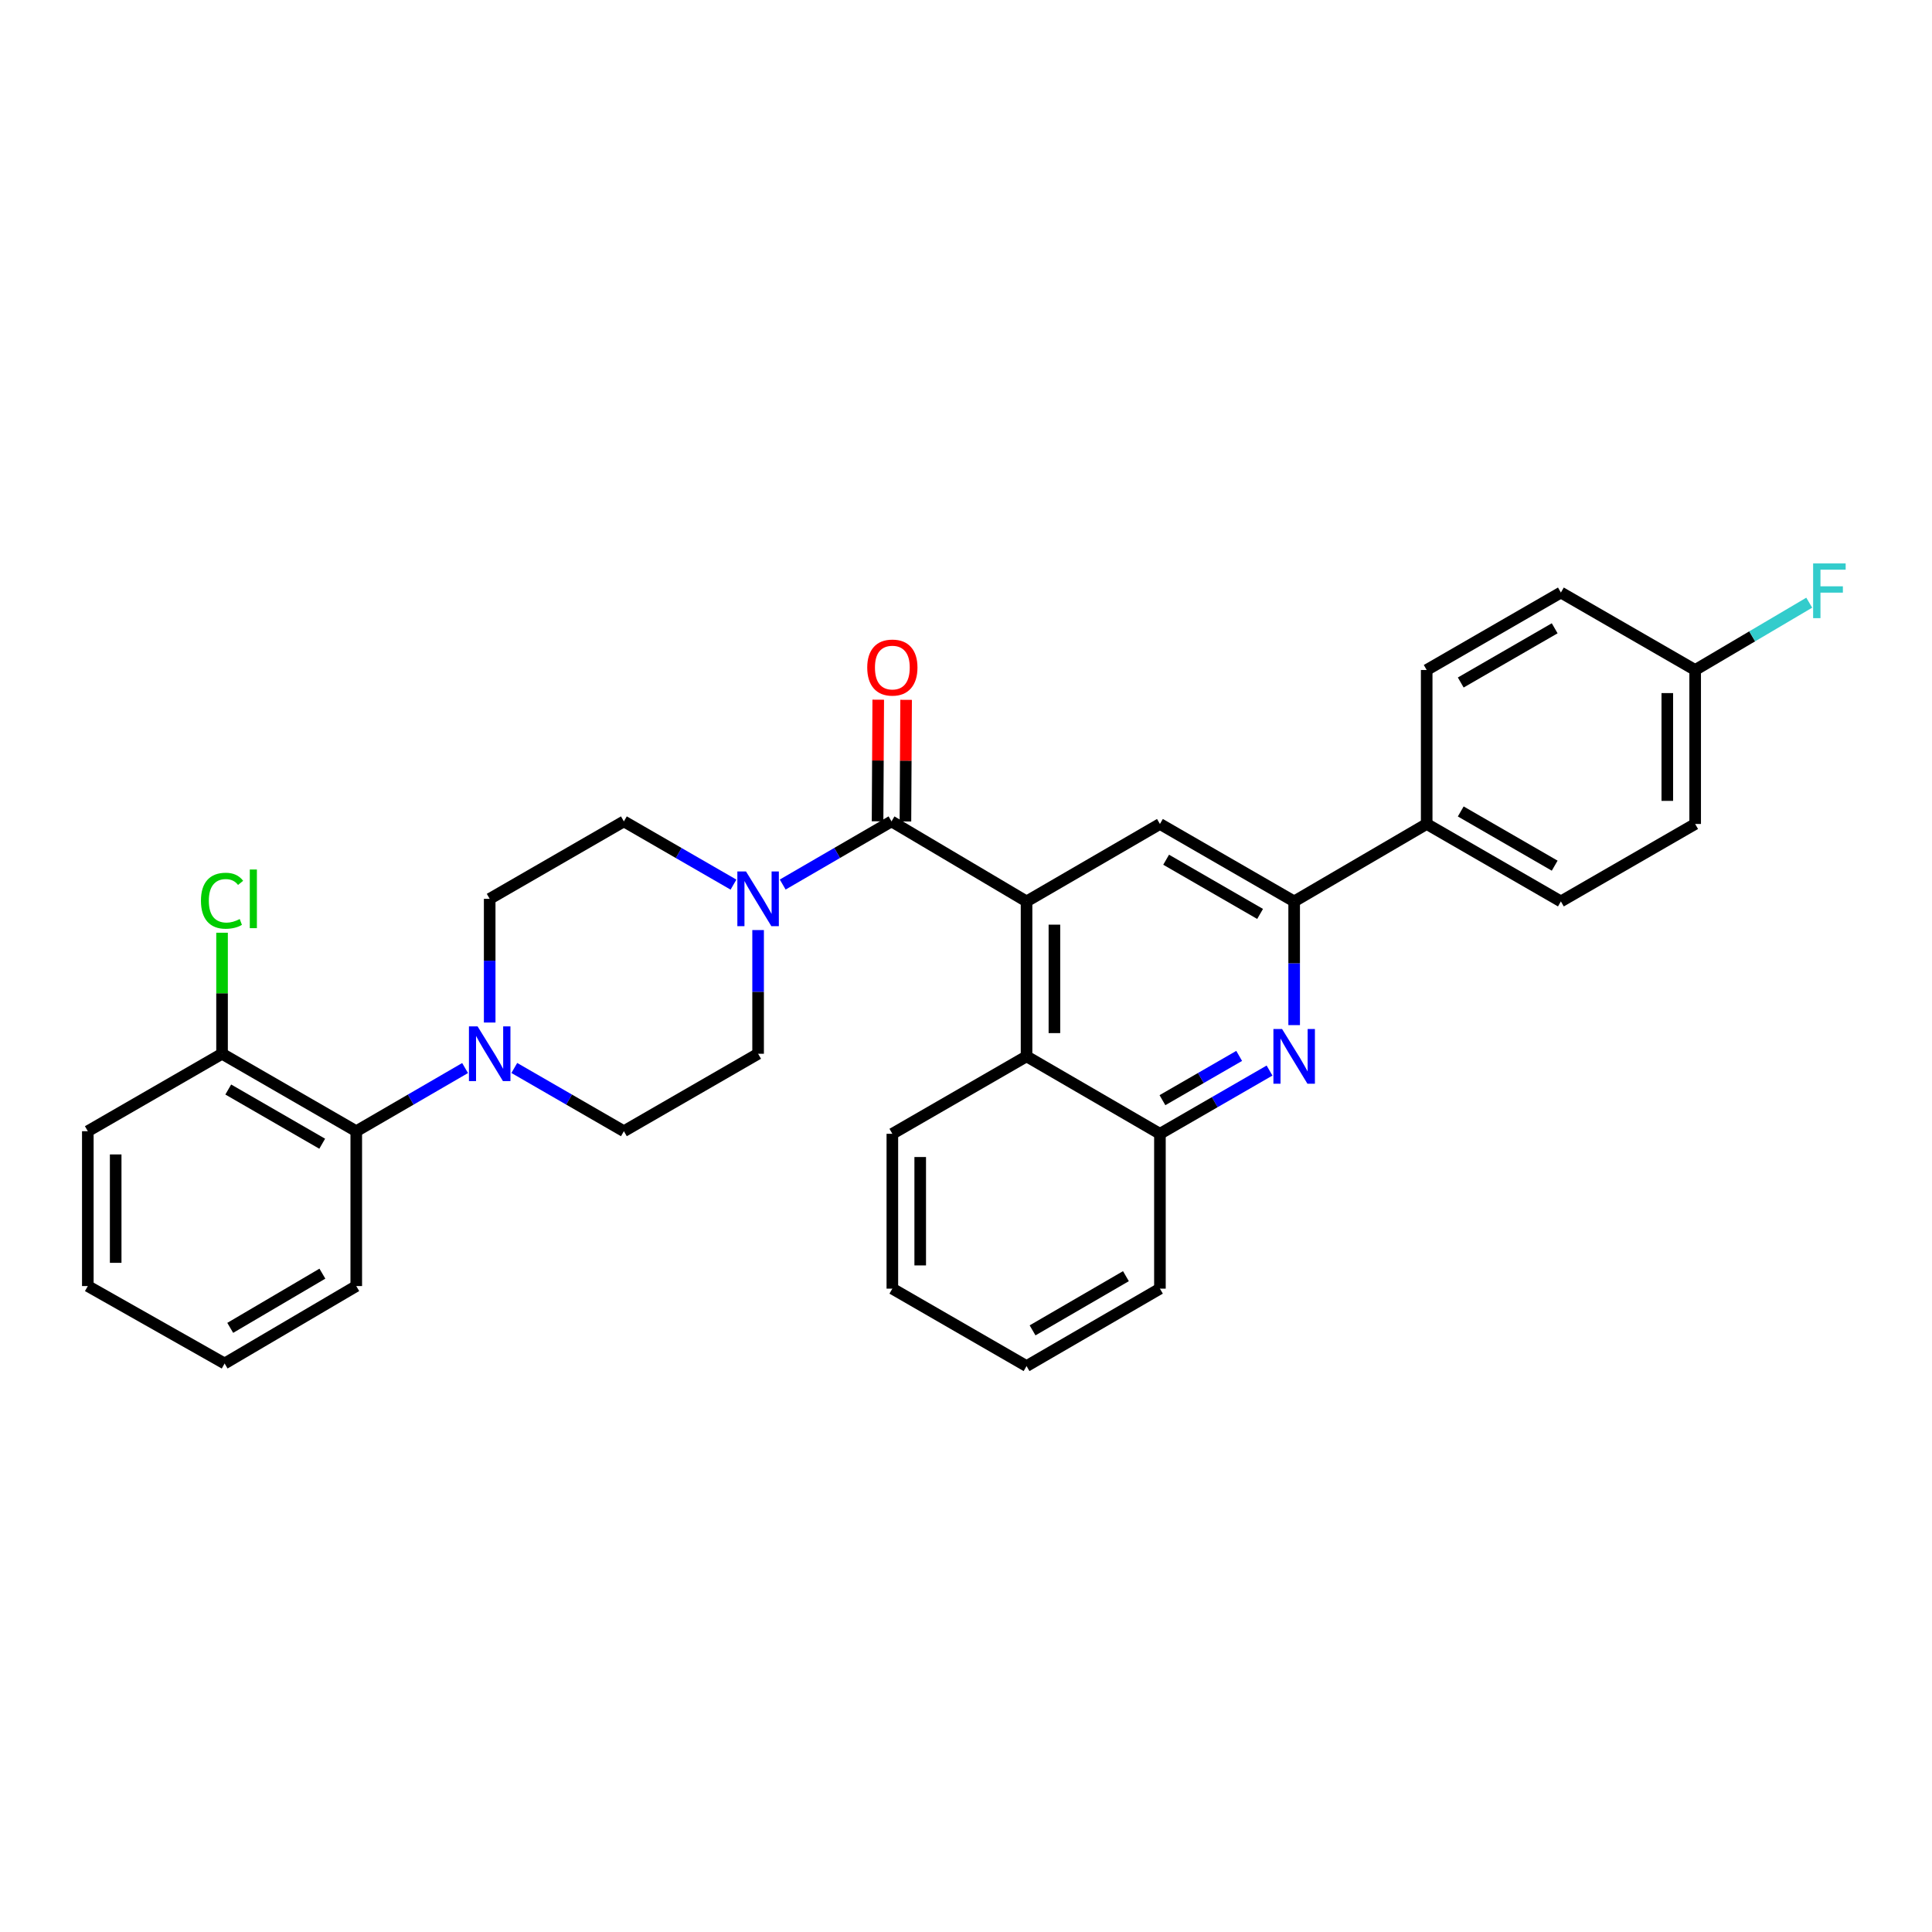 <?xml version='1.0' encoding='iso-8859-1'?>
<svg version='1.1' baseProfile='full'
              xmlns='http://www.w3.org/2000/svg'
                      xmlns:rdkit='http://www.rdkit.org/xml'
                      xmlns:xlink='http://www.w3.org/1999/xlink'
                  xml:space='preserve'
width='1000px' height='1000px' viewBox='0 0 1000 1000'>
<!-- END OF HEADER -->
<rect style='opacity:1.0;fill:#FFFFFF;stroke:none' width='1000' height='1000' x='0' y='0'> </rect>
<path class='bond-0' d='M 531.34,466.573 L 461.438,425.148' style='fill:none;fill-rule:evenodd;stroke:#000000;stroke-width:6px;stroke-linecap:butt;stroke-linejoin:miter;stroke-opacity:1' />
<path class='bond-4' d='M 531.34,466.573 L 600.377,426.486' style='fill:none;fill-rule:evenodd;stroke:#000000;stroke-width:6px;stroke-linecap:butt;stroke-linejoin:miter;stroke-opacity:1' />
<path class='bond-6' d='M 531.34,466.573 L 531.34,546.763' style='fill:none;fill-rule:evenodd;stroke:#000000;stroke-width:6px;stroke-linecap:butt;stroke-linejoin:miter;stroke-opacity:1' />
<path class='bond-6' d='M 545.763,478.602 L 545.763,534.735' style='fill:none;fill-rule:evenodd;stroke:#000000;stroke-width:6px;stroke-linecap:butt;stroke-linejoin:miter;stroke-opacity:1' />
<path class='bond-2' d='M 461.438,425.148 L 433.284,441.494' style='fill:none;fill-rule:evenodd;stroke:#000000;stroke-width:6px;stroke-linecap:butt;stroke-linejoin:miter;stroke-opacity:1' />
<path class='bond-2' d='M 433.284,441.494 L 405.129,457.841' style='fill:none;fill-rule:evenodd;stroke:#0000FF;stroke-width:6px;stroke-linecap:butt;stroke-linejoin:miter;stroke-opacity:1' />
<path class='bond-10' d='M 468.65,425.188 L 468.824,393.713' style='fill:none;fill-rule:evenodd;stroke:#000000;stroke-width:6px;stroke-linecap:butt;stroke-linejoin:miter;stroke-opacity:1' />
<path class='bond-10' d='M 468.824,393.713 L 468.998,362.239' style='fill:none;fill-rule:evenodd;stroke:#FF0000;stroke-width:6px;stroke-linecap:butt;stroke-linejoin:miter;stroke-opacity:1' />
<path class='bond-10' d='M 454.227,425.108 L 454.401,393.633' style='fill:none;fill-rule:evenodd;stroke:#000000;stroke-width:6px;stroke-linecap:butt;stroke-linejoin:miter;stroke-opacity:1' />
<path class='bond-10' d='M 454.401,393.633 L 454.575,362.159' style='fill:none;fill-rule:evenodd;stroke:#FF0000;stroke-width:6px;stroke-linecap:butt;stroke-linejoin:miter;stroke-opacity:1' />
<path class='bond-1' d='M 657.109,554.117 L 628.743,570.484' style='fill:none;fill-rule:evenodd;stroke:#0000FF;stroke-width:6px;stroke-linecap:butt;stroke-linejoin:miter;stroke-opacity:1' />
<path class='bond-1' d='M 628.743,570.484 L 600.377,586.851' style='fill:none;fill-rule:evenodd;stroke:#000000;stroke-width:6px;stroke-linecap:butt;stroke-linejoin:miter;stroke-opacity:1' />
<path class='bond-1' d='M 641.392,546.535 L 621.535,557.992' style='fill:none;fill-rule:evenodd;stroke:#0000FF;stroke-width:6px;stroke-linecap:butt;stroke-linejoin:miter;stroke-opacity:1' />
<path class='bond-1' d='M 621.535,557.992 L 601.679,569.448' style='fill:none;fill-rule:evenodd;stroke:#000000;stroke-width:6px;stroke-linecap:butt;stroke-linejoin:miter;stroke-opacity:1' />
<path class='bond-31' d='M 669.855,530.599 L 669.855,498.586' style='fill:none;fill-rule:evenodd;stroke:#0000FF;stroke-width:6px;stroke-linecap:butt;stroke-linejoin:miter;stroke-opacity:1' />
<path class='bond-31' d='M 669.855,498.586 L 669.855,466.573' style='fill:none;fill-rule:evenodd;stroke:#000000;stroke-width:6px;stroke-linecap:butt;stroke-linejoin:miter;stroke-opacity:1' />
<path class='bond-11' d='M 392.393,481.4 L 392.393,513.413' style='fill:none;fill-rule:evenodd;stroke:#0000FF;stroke-width:6px;stroke-linecap:butt;stroke-linejoin:miter;stroke-opacity:1' />
<path class='bond-11' d='M 392.393,513.413 L 392.393,545.425' style='fill:none;fill-rule:evenodd;stroke:#000000;stroke-width:6px;stroke-linecap:butt;stroke-linejoin:miter;stroke-opacity:1' />
<path class='bond-12' d='M 379.648,457.88 L 351.286,441.514' style='fill:none;fill-rule:evenodd;stroke:#0000FF;stroke-width:6px;stroke-linecap:butt;stroke-linejoin:miter;stroke-opacity:1' />
<path class='bond-12' d='M 351.286,441.514 L 322.924,425.148' style='fill:none;fill-rule:evenodd;stroke:#000000;stroke-width:6px;stroke-linecap:butt;stroke-linejoin:miter;stroke-opacity:1' />
<path class='bond-3' d='M 669.855,466.573 L 600.377,426.486' style='fill:none;fill-rule:evenodd;stroke:#000000;stroke-width:6px;stroke-linecap:butt;stroke-linejoin:miter;stroke-opacity:1' />
<path class='bond-3' d='M 652.225,473.052 L 603.591,444.991' style='fill:none;fill-rule:evenodd;stroke:#000000;stroke-width:6px;stroke-linecap:butt;stroke-linejoin:miter;stroke-opacity:1' />
<path class='bond-9' d='M 669.855,466.573 L 738.451,426.486' style='fill:none;fill-rule:evenodd;stroke:#000000;stroke-width:6px;stroke-linecap:butt;stroke-linejoin:miter;stroke-opacity:1' />
<path class='bond-5' d='M 253.462,529.261 L 253.462,497.248' style='fill:none;fill-rule:evenodd;stroke:#0000FF;stroke-width:6px;stroke-linecap:butt;stroke-linejoin:miter;stroke-opacity:1' />
<path class='bond-5' d='M 253.462,497.248 L 253.462,465.235' style='fill:none;fill-rule:evenodd;stroke:#000000;stroke-width:6px;stroke-linecap:butt;stroke-linejoin:miter;stroke-opacity:1' />
<path class='bond-8' d='M 240.726,552.818 L 212.564,569.165' style='fill:none;fill-rule:evenodd;stroke:#0000FF;stroke-width:6px;stroke-linecap:butt;stroke-linejoin:miter;stroke-opacity:1' />
<path class='bond-8' d='M 212.564,569.165 L 184.402,585.513' style='fill:none;fill-rule:evenodd;stroke:#000000;stroke-width:6px;stroke-linecap:butt;stroke-linejoin:miter;stroke-opacity:1' />
<path class='bond-33' d='M 266.207,552.781 L 294.566,569.147' style='fill:none;fill-rule:evenodd;stroke:#0000FF;stroke-width:6px;stroke-linecap:butt;stroke-linejoin:miter;stroke-opacity:1' />
<path class='bond-33' d='M 294.566,569.147 L 322.924,585.513' style='fill:none;fill-rule:evenodd;stroke:#000000;stroke-width:6px;stroke-linecap:butt;stroke-linejoin:miter;stroke-opacity:1' />
<path class='bond-7' d='M 531.34,546.763 L 600.377,586.851' style='fill:none;fill-rule:evenodd;stroke:#000000;stroke-width:6px;stroke-linecap:butt;stroke-linejoin:miter;stroke-opacity:1' />
<path class='bond-23' d='M 531.34,546.763 L 461.879,586.851' style='fill:none;fill-rule:evenodd;stroke:#000000;stroke-width:6px;stroke-linecap:butt;stroke-linejoin:miter;stroke-opacity:1' />
<path class='bond-24' d='M 600.377,586.851 L 600.377,667.001' style='fill:none;fill-rule:evenodd;stroke:#000000;stroke-width:6px;stroke-linecap:butt;stroke-linejoin:miter;stroke-opacity:1' />
<path class='bond-15' d='M 184.402,585.513 L 114.932,545.425' style='fill:none;fill-rule:evenodd;stroke:#000000;stroke-width:6px;stroke-linecap:butt;stroke-linejoin:miter;stroke-opacity:1' />
<path class='bond-15' d='M 166.773,591.992 L 118.144,563.931' style='fill:none;fill-rule:evenodd;stroke:#000000;stroke-width:6px;stroke-linecap:butt;stroke-linejoin:miter;stroke-opacity:1' />
<path class='bond-25' d='M 184.402,585.513 L 184.402,665.663' style='fill:none;fill-rule:evenodd;stroke:#000000;stroke-width:6px;stroke-linecap:butt;stroke-linejoin:miter;stroke-opacity:1' />
<path class='bond-16' d='M 738.451,426.486 L 807.912,466.573' style='fill:none;fill-rule:evenodd;stroke:#000000;stroke-width:6px;stroke-linecap:butt;stroke-linejoin:miter;stroke-opacity:1' />
<path class='bond-16' d='M 756.079,420.007 L 804.702,448.068' style='fill:none;fill-rule:evenodd;stroke:#000000;stroke-width:6px;stroke-linecap:butt;stroke-linejoin:miter;stroke-opacity:1' />
<path class='bond-17' d='M 738.451,426.486 L 738.451,346.784' style='fill:none;fill-rule:evenodd;stroke:#000000;stroke-width:6px;stroke-linecap:butt;stroke-linejoin:miter;stroke-opacity:1' />
<path class='bond-14' d='M 392.393,545.425 L 322.924,585.513' style='fill:none;fill-rule:evenodd;stroke:#000000;stroke-width:6px;stroke-linecap:butt;stroke-linejoin:miter;stroke-opacity:1' />
<path class='bond-13' d='M 322.924,425.148 L 253.462,465.235' style='fill:none;fill-rule:evenodd;stroke:#000000;stroke-width:6px;stroke-linecap:butt;stroke-linejoin:miter;stroke-opacity:1' />
<path class='bond-19' d='M 114.932,545.425 L 114.932,514.103' style='fill:none;fill-rule:evenodd;stroke:#000000;stroke-width:6px;stroke-linecap:butt;stroke-linejoin:miter;stroke-opacity:1' />
<path class='bond-19' d='M 114.932,514.103 L 114.932,482.78' style='fill:none;fill-rule:evenodd;stroke:#00CC00;stroke-width:6px;stroke-linecap:butt;stroke-linejoin:miter;stroke-opacity:1' />
<path class='bond-26' d='M 114.932,545.425 L 45.455,585.513' style='fill:none;fill-rule:evenodd;stroke:#000000;stroke-width:6px;stroke-linecap:butt;stroke-linejoin:miter;stroke-opacity:1' />
<path class='bond-20' d='M 807.912,466.573 L 877.414,426.486' style='fill:none;fill-rule:evenodd;stroke:#000000;stroke-width:6px;stroke-linecap:butt;stroke-linejoin:miter;stroke-opacity:1' />
<path class='bond-21' d='M 738.451,346.784 L 807.912,306.697' style='fill:none;fill-rule:evenodd;stroke:#000000;stroke-width:6px;stroke-linecap:butt;stroke-linejoin:miter;stroke-opacity:1' />
<path class='bond-21' d='M 756.079,353.263 L 804.702,325.202' style='fill:none;fill-rule:evenodd;stroke:#000000;stroke-width:6px;stroke-linecap:butt;stroke-linejoin:miter;stroke-opacity:1' />
<path class='bond-18' d='M 877.414,346.784 L 807.912,306.697' style='fill:none;fill-rule:evenodd;stroke:#000000;stroke-width:6px;stroke-linecap:butt;stroke-linejoin:miter;stroke-opacity:1' />
<path class='bond-22' d='M 877.414,346.784 L 906.934,329.367' style='fill:none;fill-rule:evenodd;stroke:#000000;stroke-width:6px;stroke-linecap:butt;stroke-linejoin:miter;stroke-opacity:1' />
<path class='bond-22' d='M 906.934,329.367 L 936.455,311.949' style='fill:none;fill-rule:evenodd;stroke:#33CCCC;stroke-width:6px;stroke-linecap:butt;stroke-linejoin:miter;stroke-opacity:1' />
<path class='bond-34' d='M 877.414,346.784 L 877.414,426.486' style='fill:none;fill-rule:evenodd;stroke:#000000;stroke-width:6px;stroke-linecap:butt;stroke-linejoin:miter;stroke-opacity:1' />
<path class='bond-34' d='M 862.991,358.74 L 862.991,414.531' style='fill:none;fill-rule:evenodd;stroke:#000000;stroke-width:6px;stroke-linecap:butt;stroke-linejoin:miter;stroke-opacity:1' />
<path class='bond-27' d='M 461.879,586.851 L 461.879,667.001' style='fill:none;fill-rule:evenodd;stroke:#000000;stroke-width:6px;stroke-linecap:butt;stroke-linejoin:miter;stroke-opacity:1' />
<path class='bond-27' d='M 476.302,598.873 L 476.302,654.978' style='fill:none;fill-rule:evenodd;stroke:#000000;stroke-width:6px;stroke-linecap:butt;stroke-linejoin:miter;stroke-opacity:1' />
<path class='bond-32' d='M 600.377,667.001 L 531.34,707.08' style='fill:none;fill-rule:evenodd;stroke:#000000;stroke-width:6px;stroke-linecap:butt;stroke-linejoin:miter;stroke-opacity:1' />
<path class='bond-32' d='M 582.78,660.54 L 534.455,688.595' style='fill:none;fill-rule:evenodd;stroke:#000000;stroke-width:6px;stroke-linecap:butt;stroke-linejoin:miter;stroke-opacity:1' />
<path class='bond-29' d='M 184.402,665.663 L 116.262,705.742' style='fill:none;fill-rule:evenodd;stroke:#000000;stroke-width:6px;stroke-linecap:butt;stroke-linejoin:miter;stroke-opacity:1' />
<path class='bond-29' d='M 166.868,659.243 L 119.171,687.299' style='fill:none;fill-rule:evenodd;stroke:#000000;stroke-width:6px;stroke-linecap:butt;stroke-linejoin:miter;stroke-opacity:1' />
<path class='bond-35' d='M 45.455,585.513 L 45.455,665.663' style='fill:none;fill-rule:evenodd;stroke:#000000;stroke-width:6px;stroke-linecap:butt;stroke-linejoin:miter;stroke-opacity:1' />
<path class='bond-35' d='M 59.877,597.535 L 59.877,653.64' style='fill:none;fill-rule:evenodd;stroke:#000000;stroke-width:6px;stroke-linecap:butt;stroke-linejoin:miter;stroke-opacity:1' />
<path class='bond-28' d='M 461.879,667.001 L 531.34,707.08' style='fill:none;fill-rule:evenodd;stroke:#000000;stroke-width:6px;stroke-linecap:butt;stroke-linejoin:miter;stroke-opacity:1' />
<path class='bond-30' d='M 116.262,705.742 L 45.455,665.663' style='fill:none;fill-rule:evenodd;stroke:#000000;stroke-width:6px;stroke-linecap:butt;stroke-linejoin:miter;stroke-opacity:1' />
<path  class='atom-2' d='M 663.595 532.603
L 672.875 547.603
Q 673.795 549.083, 675.275 551.763
Q 676.755 554.443, 676.835 554.603
L 676.835 532.603
L 680.595 532.603
L 680.595 560.923
L 676.715 560.923
L 666.755 544.523
Q 665.595 542.603, 664.355 540.403
Q 663.155 538.203, 662.795 537.523
L 662.795 560.923
L 659.115 560.923
L 659.115 532.603
L 663.595 532.603
' fill='#0000FF'/>
<path  class='atom-3' d='M 386.133 451.075
L 395.413 466.075
Q 396.333 467.555, 397.813 470.235
Q 399.293 472.915, 399.373 473.075
L 399.373 451.075
L 403.133 451.075
L 403.133 479.395
L 399.253 479.395
L 389.293 462.995
Q 388.133 461.075, 386.893 458.875
Q 385.693 456.675, 385.333 455.995
L 385.333 479.395
L 381.653 479.395
L 381.653 451.075
L 386.133 451.075
' fill='#0000FF'/>
<path  class='atom-6' d='M 247.202 531.265
L 256.482 546.265
Q 257.402 547.745, 258.882 550.425
Q 260.362 553.105, 260.442 553.265
L 260.442 531.265
L 264.202 531.265
L 264.202 559.585
L 260.322 559.585
L 250.362 543.185
Q 249.202 541.265, 247.962 539.065
Q 246.762 536.865, 246.402 536.185
L 246.402 559.585
L 242.722 559.585
L 242.722 531.265
L 247.202 531.265
' fill='#0000FF'/>
<path  class='atom-11' d='M 448.879 345.526
Q 448.879 338.726, 452.239 334.926
Q 455.599 331.126, 461.879 331.126
Q 468.159 331.126, 471.519 334.926
Q 474.879 338.726, 474.879 345.526
Q 474.879 352.406, 471.479 356.326
Q 468.079 360.206, 461.879 360.206
Q 455.639 360.206, 452.239 356.326
Q 448.879 352.446, 448.879 345.526
M 461.879 357.006
Q 466.199 357.006, 468.519 354.126
Q 470.879 351.206, 470.879 345.526
Q 470.879 339.966, 468.519 337.166
Q 466.199 334.326, 461.879 334.326
Q 457.559 334.326, 455.199 337.126
Q 452.879 339.926, 452.879 345.526
Q 452.879 351.246, 455.199 354.126
Q 457.559 357.006, 461.879 357.006
' fill='#FF0000'/>
<path  class='atom-20' d='M 104.012 466.215
Q 104.012 459.175, 107.292 455.495
Q 110.612 451.775, 116.892 451.775
Q 122.732 451.775, 125.852 455.895
L 123.212 458.055
Q 120.932 455.055, 116.892 455.055
Q 112.612 455.055, 110.332 457.935
Q 108.092 460.775, 108.092 466.215
Q 108.092 471.815, 110.412 474.695
Q 112.772 477.575, 117.332 477.575
Q 120.452 477.575, 124.092 475.695
L 125.212 478.695
Q 123.732 479.655, 121.492 480.215
Q 119.252 480.775, 116.772 480.775
Q 110.612 480.775, 107.292 477.015
Q 104.012 473.255, 104.012 466.215
' fill='#00CC00'/>
<path  class='atom-20' d='M 129.292 450.055
L 132.972 450.055
L 132.972 480.415
L 129.292 480.415
L 129.292 450.055
' fill='#00CC00'/>
<path  class='atom-23' d='M 938.471 291.632
L 955.311 291.632
L 955.311 294.872
L 942.271 294.872
L 942.271 303.472
L 953.871 303.472
L 953.871 306.752
L 942.271 306.752
L 942.271 319.952
L 938.471 319.952
L 938.471 291.632
' fill='#33CCCC'/>
</svg>

